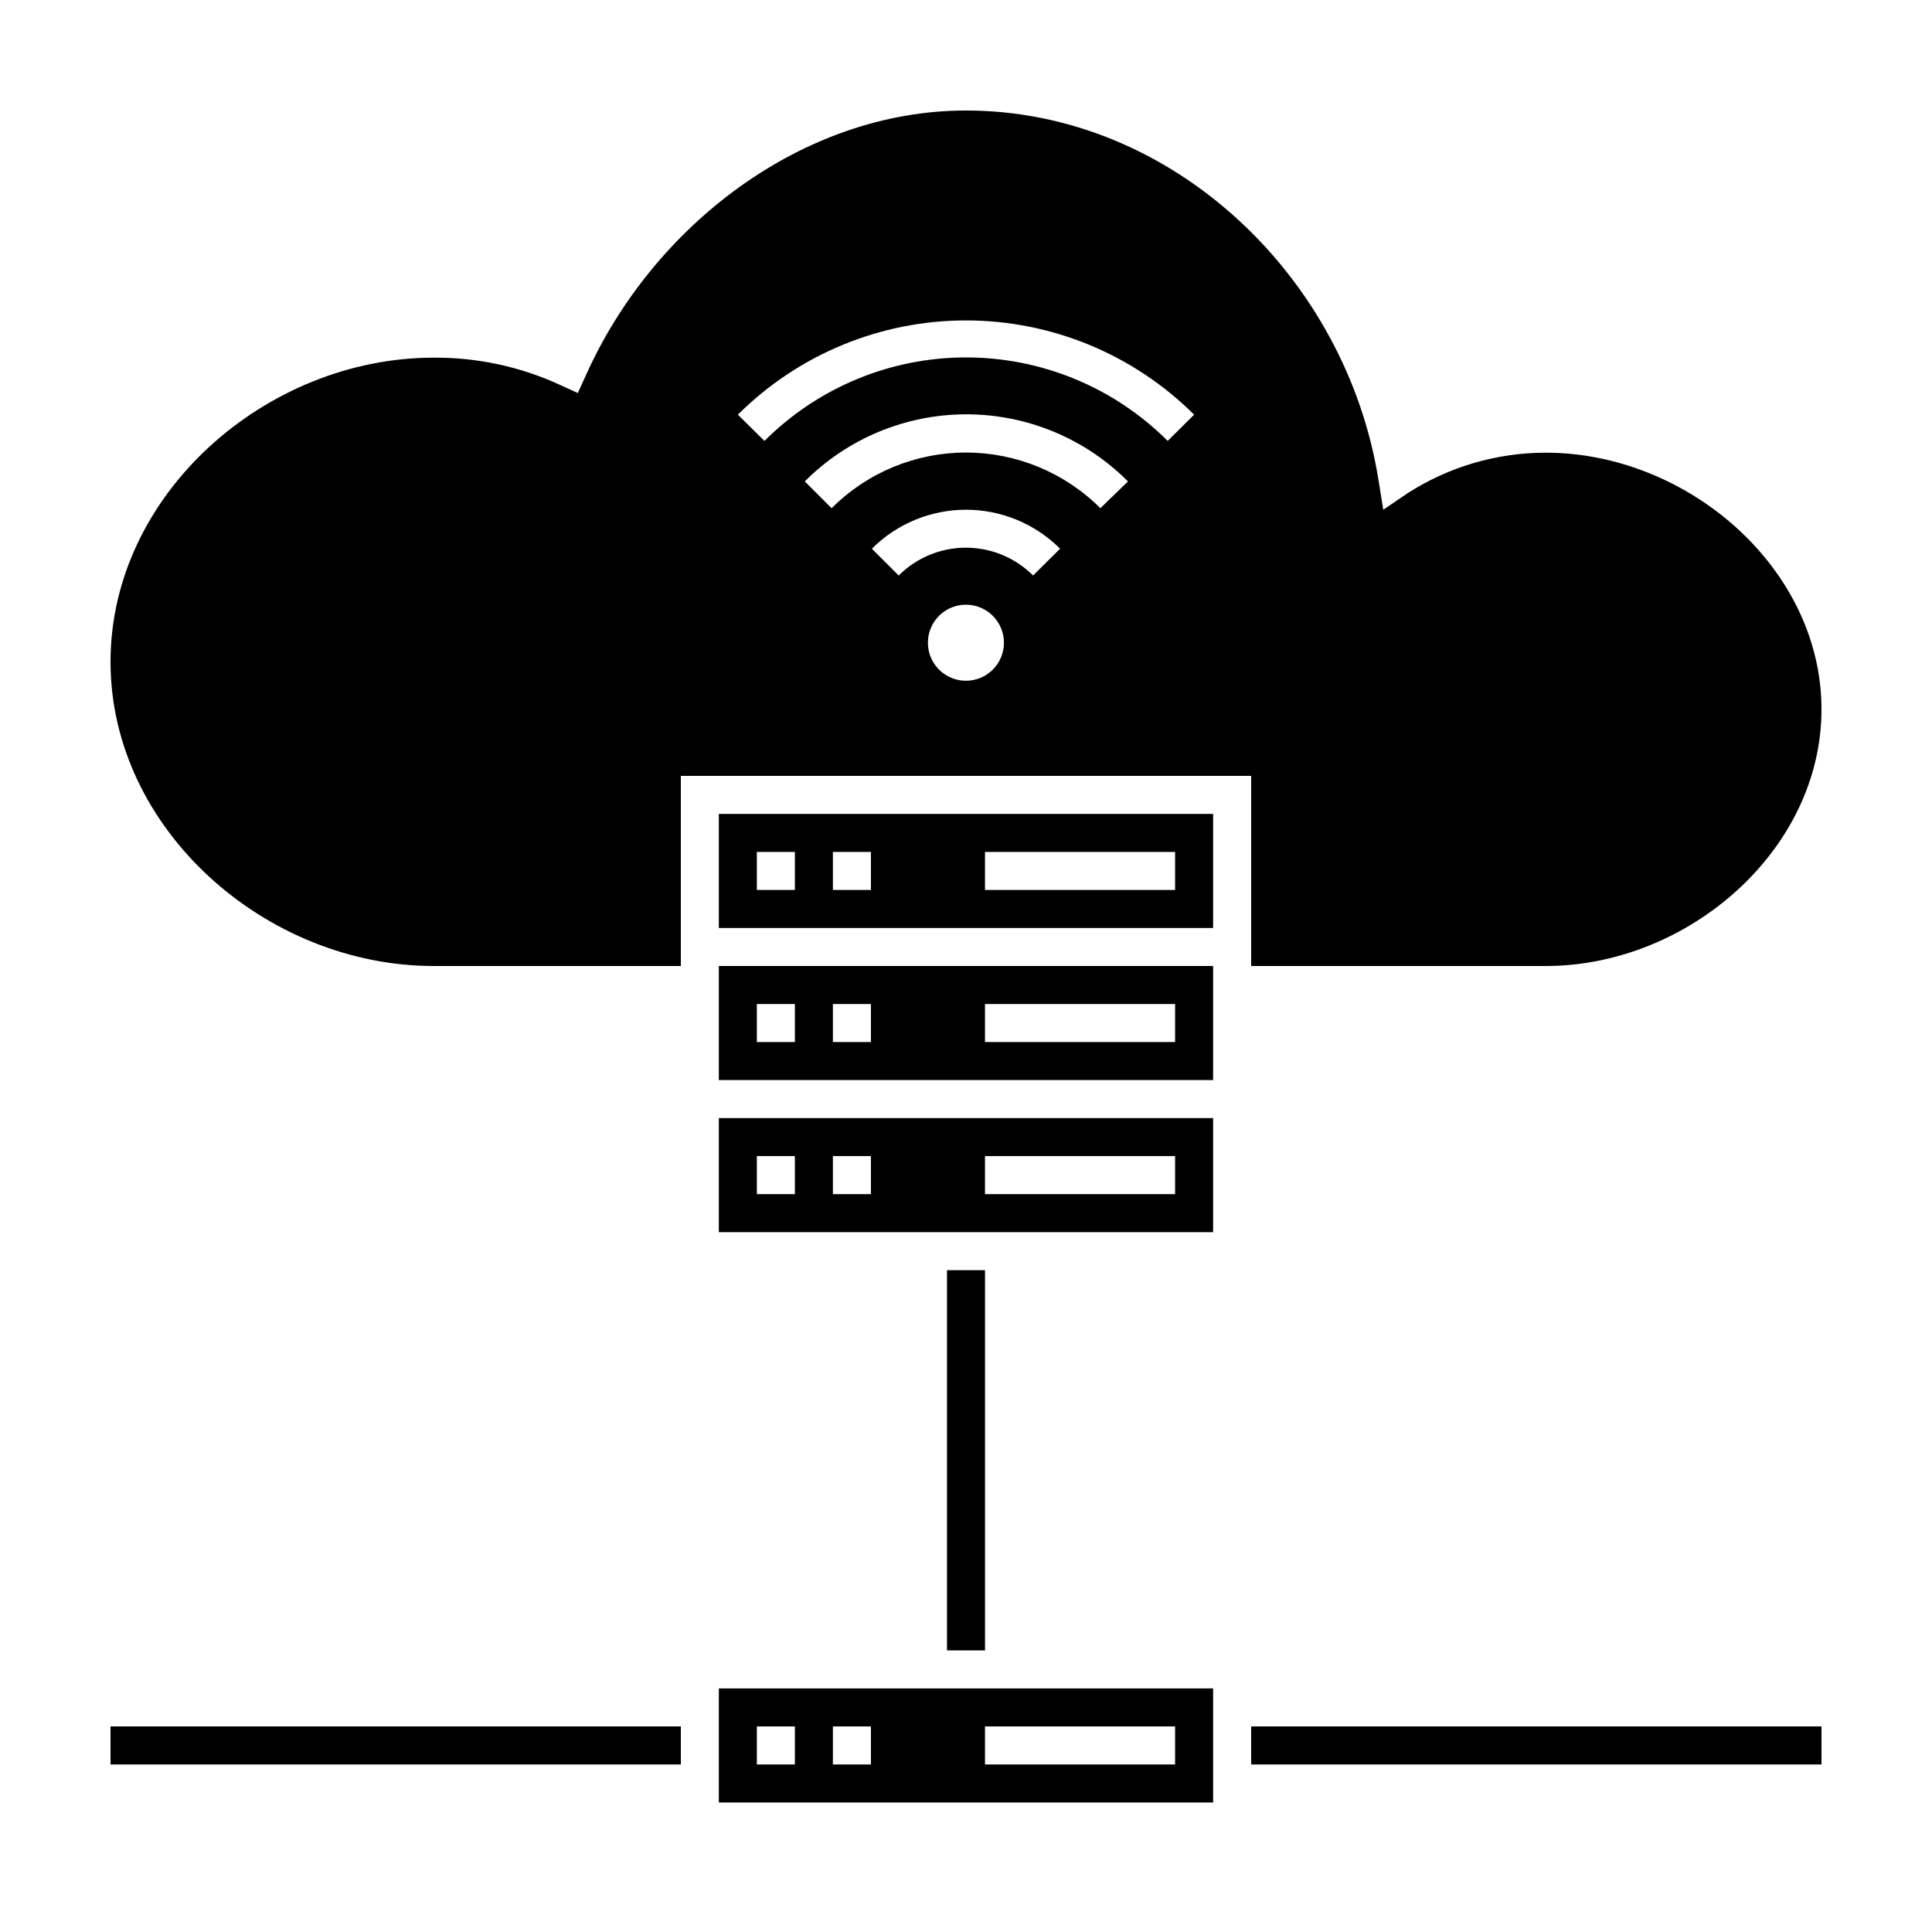 <?xml version="1.0" encoding="UTF-8"?>
<!-- Uploaded to: ICON Repo, www.svgrepo.com, Generator: ICON Repo Mixer Tools -->
<svg fill="#000000" width="800px" height="800px" version="1.1" viewBox="144 144 512 512" xmlns="http://www.w3.org/2000/svg">
 <g>
  <path d="m334.5 359.7v30.23l130.99-0.004v-30.227zm20.152 20.152h-10.078v-10.078h10.078zm20.152 0h-10.078v-10.078h10.078zm80.609 0h-50.383v-10.078h50.383z"/>
  <path d="m334.5 400v30.23l130.99-0.004v-30.227zm20.152 20.152h-10.078v-10.078h10.078zm20.152 0h-10.078v-10.078h10.078zm80.609 0h-50.383v-10.078h50.383z"/>
  <path d="m334.5 591.45v30.23h130.99v-30.23zm20.152 20.152h-10.078v-10.074h10.078v10.078zm20.152 0h-10.078v-10.074h10.078v10.078zm80.609 0h-50.383v-10.074h50.383v10.078z"/>
  <path d="m334.5 440.3v30.23l130.99-0.004v-30.227zm20.152 20.152h-10.078v-10.078h10.078zm20.152 0h-10.078v-10.078h10.078zm80.609 0h-50.383v-10.078h50.383z"/>
  <path d="m553.66 263.97c-12.984-0.012-25.699 3.715-36.625 10.73l-6.449 4.387-1.262-7.812c-8.562-53.855-54.613-97.988-109.32-97.988-43.43 0-83.078 30.633-100.76 70.23l-2.117 4.637-4.637-2.117c-10.516-4.856-21.969-7.332-33.551-7.254-44.438 0-85.648 36.172-85.648 80.609s41.211 80.609 85.648 80.609h65.492v-50.383h151.14v50.383h78.09c37.484 0 73.051-30.531 73.051-68.016s-35.566-68.016-73.051-68.016zm-146.56 57.484c-2.883 2.883-7.215 3.742-10.98 2.18-3.762-1.559-6.215-5.234-6.215-9.309s2.453-7.746 6.215-9.305c3.766-1.562 8.098-0.703 10.98 2.176 1.895 1.891 2.957 4.457 2.957 7.129 0 2.676-1.062 5.242-2.957 7.129zm10.68-24.938c-4.723-4.723-11.129-7.375-17.809-7.375-6.68 0-13.086 2.652-17.809 7.375l-7.106-7.106v0.004c6.613-6.617 15.586-10.332 24.941-10.332 9.352 0 18.324 3.715 24.938 10.332zm17.836-17.836c-9.445-9.445-22.258-14.75-35.617-14.75s-26.172 5.305-35.621 14.75l-7.106-7.106 0.004 0.004c11.344-11.383 26.75-17.781 42.82-17.781 16.07 0 31.48 6.398 42.824 17.781zm17.836-17.836v0.004c-14.172-14.168-33.391-22.129-53.43-22.129-20.039 0-39.258 7.961-53.43 22.129l-7.051-6.953c16.051-16 37.793-24.98 60.457-24.98s44.402 8.98 60.457 24.98z"/>
  <path d="m475.57 601.52h151.14v10.078h-151.14z"/>
  <path d="m173.29 601.52h151.14v10.078h-151.14z"/>
  <path d="m394.96 581.37v-100.76h10.078v100.76z"/>
 </g>
</svg>